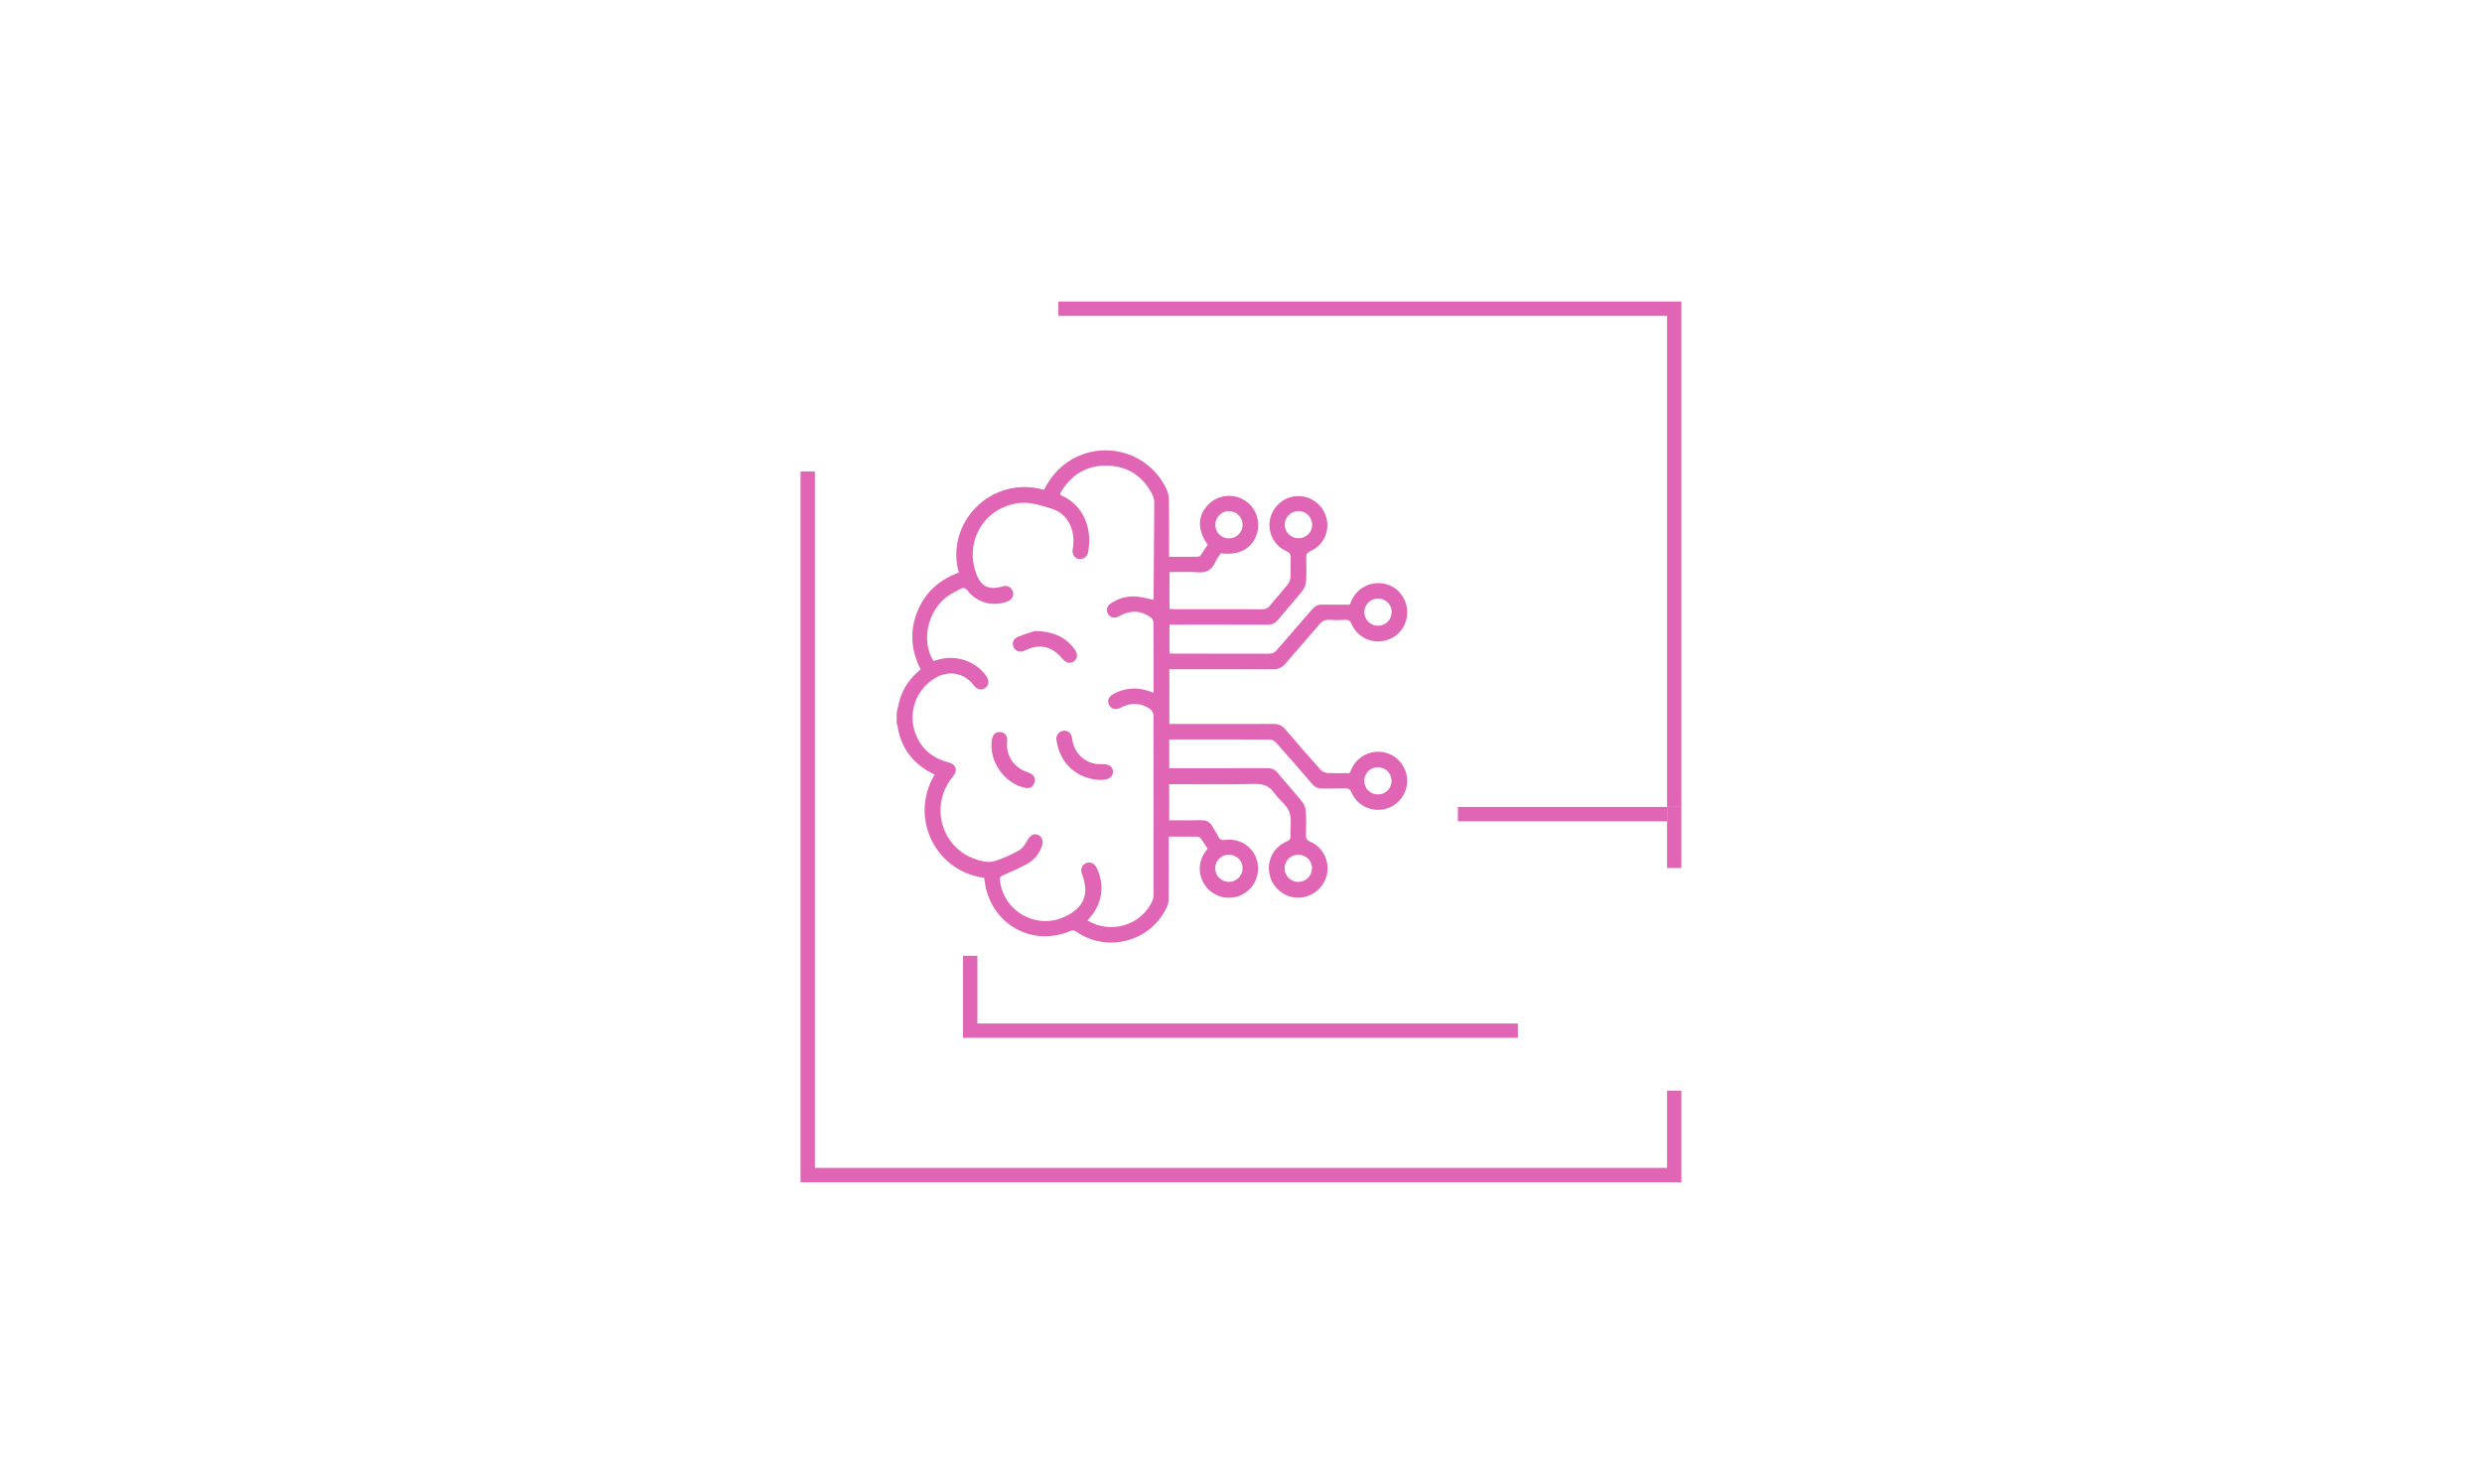 <?xml version="1.0" encoding="UTF-8"?>
<svg id="_Layer_" data-name="&amp;lt;Layer&amp;gt;" xmlns="http://www.w3.org/2000/svg" viewBox="0 0 692.43 414">
  <defs>
    <style>
      .cls-1 {
        fill: #e065b4;
      }
    </style>
  </defs>
  <g>
    <polygon class="cls-1" points="295.26 84.13 295.26 88.13 465.08 88.13 465.08 225.15 469.08 225.15 469.08 84.13 295.26 84.13"/>
    <polygon class="cls-1" points="465.08 325.87 227.34 325.87 227.34 131.54 223.34 131.54 223.34 329.87 469.08 329.87 469.08 304.31 465.08 304.31 465.08 325.87"/>
    <rect class="cls-1" x="406.72" y="225.15" width="58.36" height="4"/>
    <polygon class="cls-1" points="268.67 289.58 423.45 289.58 423.45 285.58 272.67 285.58 272.67 266.69 268.67 266.69 268.67 289.58"/>
    <polygon class="cls-1" points="465.08 229.15 465.08 242.2 469.08 242.2 469.08 225.15 465.08 225.15 465.08 229.15"/>
  </g>
  <g>
    <path class="cls-1" d="M250.18,198.79c.31-1.3.54-2.63.95-3.9,1.06-3.25,2.99-5.93,5.7-8.1-2.65-5.24-3.09-10.59-.95-16.02,2.15-5.44,6.15-9.02,11.6-11-3.83-13.87,8.96-27.23,23.8-23.1,1.36-2.76,3.19-5.16,5.66-7.07,9.59-7.43,23.61-3.97,28.58,7.1.38.85.59,1.86.6,2.8.06,4.73.03,9.46.03,14.18v1.69c2.78,0,5.45.02,8.12-.03.29,0,.64-.32.83-.59.64-.91,1.22-1.85,1.81-2.77-2.88-4.1-2.86-7.95.03-11.05,2.6-2.8,6.9-3.38,10.18-1.39,3.28,2,4.72,6.06,3.43,9.69-1.41,3.96-5,5.83-9.98,5.14-.52.82-1.17,1.63-1.57,2.55-.97,2.25-2.6,2.94-4.98,2.76-2.53-.2-5.09-.04-7.75-.04v10.27c.5.03.99.07,1.49.07,8.11,0,16.22-.01,24.33.02.97,0,1.62-.29,2.23-1.05,1.63-2.02,3.39-3.94,5-5.96.42-.52.67-1.3.71-1.97.1-1.76-.03-3.52.06-5.28.05-1.02-.23-1.52-1.22-1.95-3.37-1.48-5.23-5.1-4.6-8.66.65-3.64,3.75-6.45,7.36-6.68,3.73-.24,7.09,2.01,8.26,5.52,1.31,3.93-.5,8.14-4.33,9.84-.95.42-1.19.92-1.16,1.86.06,2.13.12,4.27-.03,6.39-.06.94-.41,2.02-.99,2.75-2.22,2.79-4.61,5.45-6.89,8.19-.77.93-1.65,1.33-2.88,1.32-8.57-.04-17.15-.02-25.72-.02h-1.63v8.01c.44.03.89.07,1.33.07,8.81,0,17.61,0,26.42.02.91,0,1.53-.25,2.14-.95,3.29-3.84,6.64-7.61,9.93-11.45.79-.92,1.66-1.34,2.89-1.31,2.5.07,5,.02,7.59.02.18-.42.36-.83.54-1.24,1.61-3.51,5.37-5.37,9.2-4.57,3.67.77,6.28,4.08,6.28,7.95,0,3.87-2.57,7.09-6.31,7.92-3.79.83-7.62-1.03-9.16-4.58-.42-.97-.9-1.31-1.93-1.24-1.43.1-2.88.1-4.31,0-1.17-.08-1.96.3-2.73,1.21-3.11,3.68-6.35,7.26-9.45,10.94-.99,1.17-2.06,1.67-3.59,1.66-9.04-.05-18.08-.02-27.12-.02-.55,0-1.1,0-1.75,0v15.27c.54,0,1.08,0,1.62,0,9.13,0,18.26.02,27.39-.02,1.42,0,2.43.43,3.35,1.53,3.24,3.82,6.54,7.58,9.88,11.31.42.47,1.22.81,1.86.85,2.03.11,4.07.04,6.2.04.18-.41.36-.82.55-1.23,1.62-3.51,5.44-5.38,9.22-4.53,3.67.82,6.29,4.17,6.26,8-.02,3.72-2.69,7.03-6.31,7.81-3.81.82-7.62-1.03-9.16-4.59-.4-.93-.86-1.22-1.83-1.19-2.08.07-4.17-.02-6.26.04-1.26.04-2.18-.39-3.01-1.36-3.28-3.85-6.6-7.65-9.96-11.42-.4-.45-1.12-.89-1.7-.89-9.08-.06-18.17-.04-27.25-.04-.27,0-.54.04-.88.07v7.96c.53,0,1.02,0,1.51,0,8.62,0,17.24.02,25.86-.02,1.23,0,2.1.39,2.87,1.32,2.29,2.74,4.68,5.39,6.91,8.17.56.69.89,1.72.95,2.63.14,2.12.1,4.26.02,6.39-.04,1.07.26,1.61,1.29,2.06,3.45,1.51,5.33,5.29,4.61,8.93-.74,3.72-3.95,6.47-7.73,6.64-3.69.16-7.09-2.29-8.16-5.9-1.18-4,.77-8.16,4.7-9.82.79-.33,1.03-.72.99-1.52-.1-2.26.42-4.72-.33-6.72-.74-1.96-2.87-3.35-4.13-5.17-1.41-2.03-3.1-2.67-5.57-2.61-7.41.18-14.83.07-22.25.07h-1.56v10.08c.77,0,1.53,0,2.29,0,2.18,0,4.36.06,6.53-.02,1.58-.06,2.65.51,3.35,1.94.43.87,1.06,1.64,1.48,2.51.44.92.98,1.2,2.05,1.05,4.2-.57,8.05,2.17,8.91,6.21.88,4.12-1.4,8.16-5.36,9.5-3.36,1.13-7.05-.04-9.15-2.91-2.08-2.84-2.1-6.58-.04-9.48.19-.26.39-.52.65-.87-.61-.95-1.21-1.93-1.87-2.85-.18-.26-.58-.51-.88-.51-2.63-.04-5.27-.02-8.09-.02v1.59c0,5.28.02,10.57-.02,15.85,0,.71-.17,1.48-.46,2.13-4.33,9.55-16.3,12.95-25.03,7.14-.57-.38-1.01-.74-1.85-.39-10.96,4.64-22.44-2.03-24-13.9-.04-.31-.09-.63-.13-.92-13.31-1.71-21.08-16.45-13.83-28.8-.73-.4-1.47-.76-2.18-1.19-4.6-2.85-7.33-6.95-8.15-12.32-.04-.26-.16-.52-.24-.77,0-1.02,0-2.04,0-3.06ZM260.44,184.43c.55-.15,1.12-.31,1.69-.46,4.88-1.32,10.45.73,13.1,4.81.79,1.21.64,2.47-.39,3.21-.98.7-2.12.48-3.05-.61-.18-.21-.34-.44-.52-.65-2.39-2.82-6.25-3.62-9.58-1.97-5.46,2.7-8.32,9.01-6.63,14.86,1.39,4.8,4.62,7.79,9.44,9.07,1.66.44,2.43,1.38,2.06,2.72-.16.59-.6,1.13-.99,1.63-6.29,7.95-2.84,19.67,6.77,22.77,1.5.48,3.3.92,4.74.55,2.47-.64,4.85-1.79,7.1-3.02,1.01-.55,1.8-1.71,2.39-2.76.78-1.4,1.73-2.13,2.88-1.69,1.27.48,1.72,1.68,1.19,3.26-.7,2.12-2.11,3.76-3.98,4.84-2.15,1.23-4.47,2.19-6.75,3.2-.65.29-1.05.46-.96,1.35.91,8.71,10.17,13.97,18.1,10.25,5.44-2.55,6.96-6.4,4.75-12.1-.43-1.1.05-2.33,1.09-2.82,1.1-.52,2.33-.07,2.94,1.07,2.46,4.62,1.75,10.19-1.77,14.09-.23.25-.44.52-.66.79,6.4,3.93,14.92,1.39,18.03-5.31.24-.52.39-1.15.39-1.72.02-16.73.03-33.46-.02-50.19,0-.6-.46-1.43-.96-1.77-2.59-1.78-5.34-1.86-8.13-.4-1.43.75-2.68.45-3.3-.77-.6-1.18-.15-2.28,1.28-3.05,3.15-1.69,6.42-1.95,9.8-.79.41.14.8.3,1.35.5,0-6.74.02-13.22-.04-19.71,0-.49-.43-1.14-.86-1.43-2.79-1.92-5.68-1.96-8.62-.29-1.35.77-2.64.48-3.25-.64-.6-1.11-.22-2.26,1.07-3.06,2.19-1.36,4.6-1.99,7.16-1.72,1.49.16,2.95.58,4.46.89.02-.18.07-.36.07-.54.07-8.94.15-17.89.19-26.83,0-.66-.22-1.38-.52-1.98-2.57-5.05-6.74-7.88-12.38-8.09-5.63-.21-9.98,2.32-12.99,7.11-.18.29-.28.64-.4.94.16.12.23.19.31.23,6.36,2.78,8.74,9.38,7.53,15.87-.25,1.33-1.37,2.11-2.63,1.9-1.14-.19-1.87-1.31-1.71-2.62.03-.23.1-.45.13-.68.64-5.13-1.56-9.25-5.76-10.67-1.57-.53-3.18-.98-4.8-1.35-2.63-.6-5.25-.43-7.8.47-7.62,2.69-11.48,10.89-8.76,18.63,1.37,3.91,3.56,5.04,7.49,3.86,1.24-.37,2.37.19,2.8,1.37.42,1.15-.14,2.3-1.37,2.8-3.97,1.61-8.49.48-11.14-2.91-.66-.84-1.22-1.02-2.08-.54-1.33.75-2.76,1.36-3.94,2.3-5.38,4.26-7,12.43-3.56,17.83ZM388.26,170.76c-.02-2.11-1.71-3.76-3.82-3.75-2.18.01-3.87,1.75-3.82,3.9.05,2.07,1.8,3.72,3.89,3.69,2.1-.04,3.76-1.74,3.74-3.84ZM362.32,150.2c2.08-.03,3.79-1.76,3.76-3.83-.03-2.07-1.76-3.77-3.84-3.77-2.07,0-3.82,1.72-3.83,3.77-.01,2.13,1.75,3.85,3.91,3.83ZM346.67,242.21c-.03-2.1-1.73-3.75-3.84-3.74-2.17.02-3.86,1.76-3.8,3.92.06,2.08,1.8,3.72,3.9,3.68,2.07-.04,3.76-1.79,3.73-3.86ZM366.03,242.21c0-2.06-1.72-3.74-3.85-3.73-2.11,0-3.8,1.68-3.81,3.77,0,2.07,1.7,3.81,3.77,3.83,2.15.02,3.88-1.7,3.88-3.87ZM346.67,146.44c0-2.07-1.71-3.81-3.77-3.83-2.15-.02-3.88,1.72-3.86,3.88.02,2.08,1.73,3.76,3.84,3.74,2.1-.02,3.79-1.7,3.8-3.79ZM388.2,217.79c-.03-2.1-1.72-3.73-3.84-3.71-2.1.02-3.76,1.71-3.75,3.81,0,2.17,1.73,3.84,3.92,3.77,2.12-.06,3.71-1.73,3.68-3.87Z"/>
    <path class="cls-1" d="M307.16,217.63c-5.91-.14-11.41-3.83-12.45-11.27-.17-1.2.74-2.3,1.95-2.46,1.29-.17,2.29.74,2.46,2.23.42,3.57,2.87,6.29,6.37,6.98.81.16,1.66.11,2.49.12,1.46.02,2.47.8,2.52,2.02.05,1.16-.79,2.05-2.17,2.26-.46.07-.92.09-1.17.12Z"/>
    <path class="cls-1" d="M288.74,176.06c5.2.11,8.62,1.75,11.11,5.17.92,1.26.79,2.55-.26,3.32-.97.71-2.24.42-3.16-.7-2.9-3.55-6.45-4.35-10.48-2.36-1.29.64-2.51.33-3.12-.79-.6-1.11-.24-2.42,1.08-2.98,1.85-.78,3.8-1.32,4.82-1.67Z"/>
    <path class="cls-1" d="M280.95,207.35c-.22,3.59,1.94,6.76,5.43,8,.6.21,1.23.46,1.69.87.77.69.86,1.64.38,2.54-.48.89-1.25,1.3-2.32,1.1-5.8-1.13-10.24-7.32-9.45-13.2.23-1.72,1.04-2.52,2.42-2.39,1.37.13,2.02,1.1,1.88,2.81,0,.09-.02.18-.03.28Z"/>
  </g>
</svg>